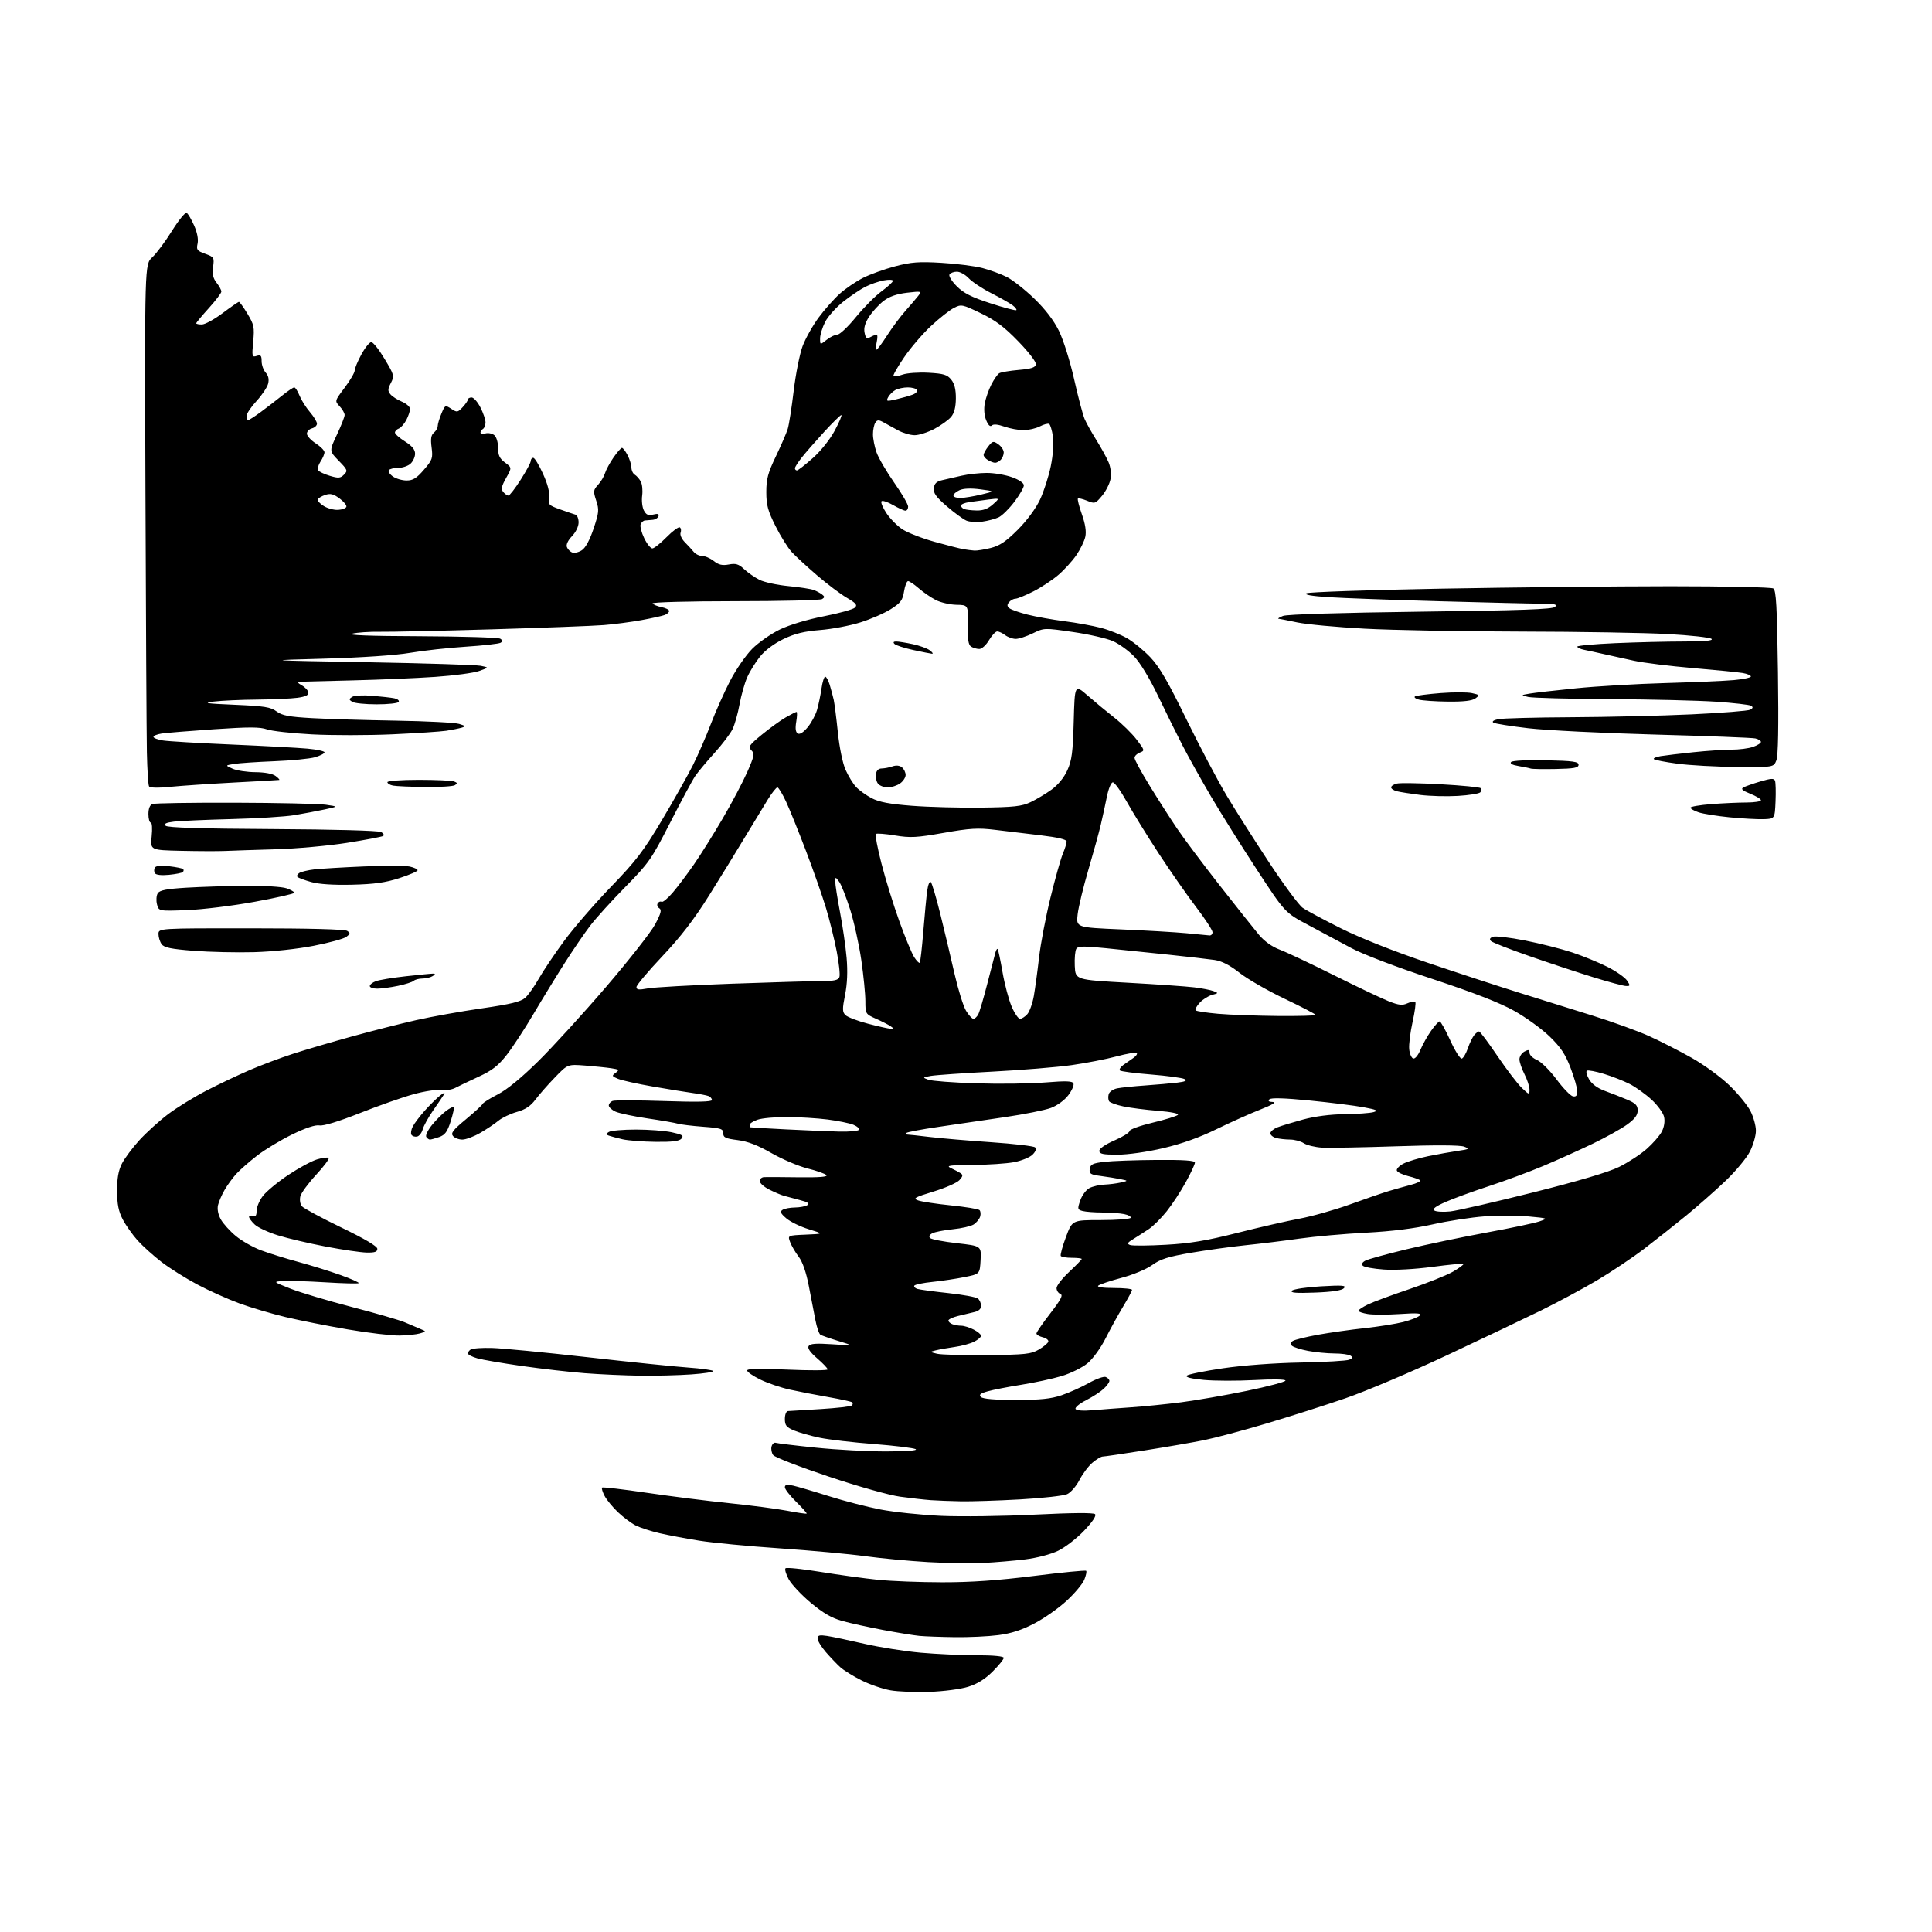 <?xml version="1.0" encoding="UTF-8" standalone="no"?>
<svg 
  version="1.1" 
  xmlns="http://www.w3.org/2000/svg" 
  xmlns:xlink="http://www.w3.org/1999/xlink" 
  xmlns:svg="http://www.w3.org/2000/svg"
  xmlns:rdf="http://www.w3.org/1999/02/22-rdf-syntax-ns#"
  xmlns:cc="http://creativecommons.org/ns#"
  xmlns:dc="http://purl.org/dc/elements/1.1/"
  viewBox="0 0 768 768"
  width="768"
  height="768"
>
<style>svg {background-color: white; }</style>"
<path stroke="none" fill="black" fill-rule="evenodd" d="M369.50,672.54C364.00,672.73 357.02,672.46 354.00,671.93C350.98,671.41 345.80,669.64 342.50,667.99C339.20,666.34 335.38,663.97 334.00,662.72C332.62,661.47 330.04,658.75 328.25,656.69C326.46,654.62 325.00,652.21 325.00,651.33C325.00,650.05 325.75,649.85 328.75,650.30C330.81,650.61 337.45,652.01 343.50,653.41C349.55,654.81 359.68,656.41 366.00,656.97C372.32,657.53 382.34,657.99 388.25,657.99C394.93,658.00 399.00,658.39 399.00,659.03C399.00,659.59 397.02,662.04 394.59,664.46C391.59,667.47 388.49,669.40 384.84,670.53C381.88,671.46 375.04,672.35 369.50,672.54zM379.50,650.80C374.00,650.73 367.70,650.49 365.50,650.29C363.30,650.08 356.77,649.02 351.00,647.93C345.23,646.84 337.91,645.22 334.74,644.34C330.56,643.17 327.15,641.19 322.24,637.08C318.54,633.97 314.61,629.78 313.52,627.77C312.44,625.76 311.87,623.80 312.26,623.41C312.65,623.01 318.94,623.67 326.24,624.86C333.53,626.05 343.77,627.46 349.00,627.99C354.23,628.53 365.74,628.97 374.59,628.98C385.94,628.99 396.66,628.25 410.96,626.46C422.12,625.06 431.48,624.14 431.76,624.42C432.04,624.71 431.70,626.30 431.01,627.98C430.32,629.65 427.19,633.39 424.05,636.29C420.92,639.19 415.16,643.25 411.25,645.30C406.17,647.97 402.04,649.31 396.82,649.99C392.79,650.51 385.00,650.88 379.50,650.80zM391.00,621.29C386.32,621.53 376.43,621.38 369.00,620.96C361.57,620.53 350.32,619.48 344.00,618.61C337.68,617.74 322.38,616.34 310.00,615.49C297.62,614.65 283.23,613.28 278.00,612.44C272.77,611.61 265.67,610.27 262.21,609.47C258.75,608.67 254.48,607.28 252.71,606.40C250.94,605.51 247.78,603.14 245.67,601.14C243.56,599.14 241.16,596.22 240.34,594.66C239.52,593.09 239.07,591.60 239.33,591.33C239.60,591.07 247.62,592.00 257.16,593.41C266.70,594.82 281.45,596.68 289.95,597.54C298.45,598.41 308.77,599.76 312.88,600.54C317.00,601.33 320.50,601.84 320.66,601.67C320.82,601.51 318.94,599.40 316.48,596.98C314.02,594.56 312.00,591.97 312.00,591.21C312.00,590.19 312.82,590.02 315.25,590.55C317.04,590.95 323.41,592.82 329.41,594.72C335.40,596.62 344.66,599.01 349.97,600.04C355.29,601.07 366.13,602.21 374.07,602.57C382.01,602.93 398.81,602.71 411.42,602.08C426.05,601.35 434.68,601.28 435.29,601.89C435.91,602.51 434.35,604.86 430.99,608.42C428.09,611.48 423.42,615.10 420.61,616.45C417.63,617.88 412.16,619.31 407.50,619.88C403.10,620.42 395.68,621.05 391.00,621.29zM382.00,596.79C377.88,596.71 372.48,596.51 370.00,596.33C367.52,596.15 362.05,595.54 357.83,594.96C353.49,594.37 341.12,590.88 329.33,586.93C317.87,583.10 307.99,579.27 307.36,578.43C306.73,577.59 306.43,576.06 306.70,575.02C306.98,573.99 307.72,573.32 308.35,573.54C308.98,573.76 316.20,574.63 324.38,575.47C332.56,576.31 345.16,576.99 352.38,576.97C360.35,576.95 364.91,576.60 364.00,576.07C363.18,575.59 355.75,574.68 347.50,574.04C339.25,573.41 329.55,572.28 325.94,571.54C322.34,570.80 317.72,569.49 315.69,568.65C312.58,567.34 312.00,566.62 312.00,564.05C312.00,562.32 312.54,560.97 313.25,560.92C313.94,560.88 319.77,560.53 326.21,560.13C332.65,559.74 338.24,559.10 338.62,558.71C339.01,558.32 339.09,557.76 338.80,557.47C338.51,557.17 334.27,556.24 329.38,555.38C324.50,554.53 317.57,553.19 314.00,552.40C310.43,551.62 305.14,549.82 302.25,548.41C299.36,547.00 297.00,545.37 297.00,544.79C297.00,544.05 301.89,543.94 313.00,544.44C321.80,544.83 329.00,544.80 329.00,544.35C329.00,543.91 327.12,541.94 324.83,539.96C322.05,537.57 320.92,535.94 321.45,535.08C322.05,534.10 324.39,533.93 330.88,534.37C339.50,534.96 339.50,534.96 333.31,533.08C329.90,532.04 326.67,530.91 326.13,530.58C325.58,530.24 324.68,527.61 324.13,524.73C323.58,521.85 322.39,515.72 321.50,511.10C320.47,505.74 319.02,501.59 317.51,499.60C316.20,497.89 314.67,495.27 314.11,493.79C313.08,491.09 313.08,491.09 320.29,490.78C327.50,490.48 327.50,490.48 321.49,488.64C318.18,487.63 314.17,485.68 312.57,484.31C310.25,482.31 309.96,481.64 311.09,480.92C311.86,480.43 314.07,480.02 316.00,480.00C317.93,479.98 320.14,479.56 320.92,479.07C321.96,478.41 321.17,477.86 317.92,477.03C315.49,476.40 312.60,475.63 311.50,475.31C310.40,475.00 307.81,473.89 305.75,472.85C303.69,471.81 302.00,470.29 302.00,469.48C302.00,468.67 302.79,467.96 303.75,467.92C304.71,467.87 310.90,467.90 317.50,467.99C325.70,468.09 329.18,467.81 328.49,467.11C327.94,466.54 324.56,465.36 320.99,464.47C317.42,463.58 310.99,460.84 306.70,458.39C301.18,455.22 297.23,453.71 293.20,453.20C288.41,452.60 287.50,452.17 287.50,450.49C287.50,448.72 286.62,448.43 279.50,447.90C275.10,447.57 270.60,447.02 269.50,446.69C268.40,446.35 262.96,445.40 257.41,444.59C251.85,443.77 246.12,442.55 244.66,441.89C243.20,441.22 242.00,440.12 242.00,439.45C242.00,438.77 242.68,437.95 243.52,437.63C244.36,437.31 253.58,437.33 264.02,437.68C277.03,438.12 283.00,437.99 283.00,437.27C283.00,436.69 282.38,435.98 281.63,435.69C280.87,435.40 278.06,434.86 275.38,434.49C272.70,434.12 265.55,432.96 259.50,431.91C253.45,430.86 247.26,429.49 245.73,428.87C243.19,427.83 243.11,427.64 244.72,426.46C246.29,425.31 246.11,425.12 242.99,424.64C241.07,424.35 236.38,423.87 232.58,423.57C225.65,423.04 225.65,423.04 220.58,428.30C217.78,431.18 214.30,435.16 212.83,437.12C210.91,439.69 208.83,441.07 205.46,442.01C202.88,442.73 199.58,444.31 198.13,445.50C196.69,446.70 193.44,448.88 190.91,450.34C188.39,451.80 185.18,453.00 183.78,453.00C182.39,453.00 180.72,452.36 180.07,451.58C179.11,450.43 180.07,449.19 185.20,444.94C188.66,442.07 191.65,439.32 191.84,438.83C192.03,438.33 194.73,436.64 197.84,435.05C201.48,433.20 207.25,428.47 214.00,421.81C219.78,416.11 231.93,402.79 241.00,392.21C250.07,381.63 258.83,370.47 260.44,367.42C262.76,363.04 263.11,361.68 262.07,361.04C261.34,360.59 261.06,359.72 261.44,359.10C261.82,358.48 262.52,358.20 262.99,358.49C263.45,358.78 265.44,357.13 267.41,354.83C269.38,352.53 273.20,347.46 275.89,343.57C278.58,339.68 283.74,331.44 287.35,325.26C290.96,319.09 295.32,310.82 297.05,306.89C299.85,300.52 300.02,299.59 298.67,298.24C297.32,296.89 297.76,296.22 302.83,292.05C305.95,289.48 310.21,286.40 312.31,285.19C314.40,283.99 316.35,283.00 316.65,283.00C316.94,283.00 316.88,284.75 316.52,286.90C316.07,289.55 316.26,291.04 317.11,291.57C317.90,292.06 319.33,291.17 321.03,289.13C322.50,287.37 324.19,284.26 324.78,282.21C325.38,280.17 326.17,276.36 326.55,273.75C326.92,271.14 327.59,269.00 328.04,269.00C328.48,269.00 329.29,270.46 329.83,272.25C330.38,274.04 331.09,276.71 331.42,278.19C331.74,279.68 332.49,285.53 333.07,291.19C333.68,297.13 334.97,303.39 336.11,305.98C337.20,308.45 339.09,311.54 340.30,312.83C341.51,314.13 344.30,316.14 346.50,317.29C349.47,318.84 353.60,319.62 362.50,320.31C369.10,320.82 381.48,321.15 390.00,321.04C403.08,320.88 406.15,320.54 409.67,318.87C411.96,317.79 415.71,315.54 418.01,313.88C420.60,312.00 422.98,309.09 424.29,306.18C426.07,302.27 426.48,299.07 426.82,286.76C427.22,272.01 427.22,272.01 432.36,276.50C435.19,278.97 439.97,282.93 442.99,285.30C446.00,287.66 449.98,291.58 451.83,293.99C455.08,298.25 455.11,298.41 453.09,299.16C451.94,299.59 451.00,300.53 451.00,301.27C451.00,302.00 453.72,307.01 457.05,312.41C460.37,317.81 465.26,325.45 467.92,329.38C470.58,333.32 478.21,343.50 484.89,352.02C491.56,360.53 498.56,369.34 500.44,371.59C502.61,374.18 505.61,376.33 508.68,377.49C511.33,378.48 521.08,383.08 530.33,387.70C539.59,392.32 549.38,396.97 552.08,398.03C556.06,399.60 557.46,399.75 559.50,398.82C560.88,398.19 562.27,397.94 562.59,398.26C562.91,398.58 562.43,402.19 561.51,406.29C560.60,410.40 560.00,415.23 560.18,417.05C560.35,418.86 561.07,420.53 561.76,420.76C562.49,421.00 563.71,419.54 564.63,417.34C565.51,415.23 567.42,411.82 568.87,409.77C570.31,407.72 571.85,406.03 572.28,406.02C572.70,406.01 574.61,409.41 576.51,413.59C578.41,417.76 580.47,421.01 581.09,420.80C581.71,420.60 582.79,418.75 583.49,416.71C584.19,414.66 585.33,412.31 586.01,411.49C586.69,410.67 587.56,410.00 587.94,410.00C588.32,410.00 591.61,414.39 595.24,419.75C598.87,425.11 603.23,430.82 604.92,432.44C607.89,435.27 608.00,435.30 608.00,433.15C608.00,431.92 607.10,429.16 606.00,427.00C604.90,424.84 604.00,422.18 604.00,421.08C604.00,419.97 604.90,418.59 606.00,418.00C607.61,417.14 608.00,417.24 608.00,418.51C608.00,419.38 609.33,420.66 610.95,421.34C612.58,422.02 616.07,425.48 618.72,429.03C621.36,432.58 624.31,435.63 625.26,435.81C626.51,436.05 627.00,435.49 627.00,433.84C627.00,432.58 625.80,428.38 624.33,424.52C622.24,419.04 620.42,416.30 615.98,412.00C612.85,408.98 606.52,404.39 601.90,401.81C596.17,398.61 585.77,394.56 569.14,389.06C554.88,384.35 541.62,379.29 537.14,376.86C532.94,374.58 525.29,370.49 520.15,367.76C510.80,362.80 510.80,362.80 499.59,345.65C493.42,336.22 485.20,323.10 481.33,316.50C477.46,309.90 472.43,300.90 470.16,296.50C467.89,292.10 463.49,283.21 460.39,276.74C456.93,269.52 453.22,263.41 450.78,260.89C448.60,258.65 444.82,255.92 442.39,254.85C439.95,253.77 432.81,252.14 426.52,251.23C415.09,249.57 415.07,249.57 410.51,251.78C408.00,253.00 404.95,253.99 403.72,253.97C402.50,253.95 400.63,253.28 399.56,252.47C398.49,251.66 397.07,251.00 396.41,251.00C395.74,251.00 394.27,252.58 393.13,254.50C391.99,256.44 390.27,257.99 389.28,257.98C388.30,257.98 386.84,257.55 386.03,257.04C384.93,256.34 384.61,254.21 384.73,248.31C384.89,240.50 384.89,240.50 380.19,240.41C377.61,240.36 373.93,239.51 372.00,238.52C370.07,237.53 367.02,235.44 365.22,233.86C363.41,232.29 361.50,231.00 360.98,231.00C360.45,231.00 359.73,232.85 359.37,235.11C358.81,238.62 358.03,239.66 354.10,242.15C351.57,243.76 346.12,246.13 342.00,247.42C337.88,248.72 330.68,250.08 326.00,250.45C319.66,250.96 315.96,251.86 311.44,254.03C307.72,255.82 304.13,258.50 302.13,260.99C300.33,263.22 298.03,266.95 297.01,269.28C295.99,271.60 294.63,276.43 293.98,280.00C293.33,283.57 292.09,287.99 291.21,289.82C290.33,291.64 287.09,295.91 284.01,299.32C280.92,302.72 277.48,306.85 276.35,308.50C275.23,310.15 270.75,318.47 266.41,327.00C258.96,341.59 257.92,343.08 248.65,352.50C243.23,358.00 236.90,364.98 234.60,368.00C232.29,371.02 227.69,377.77 224.36,383.00C221.03,388.23 215.46,397.32 211.98,403.22C208.50,409.11 203.73,416.39 201.37,419.40C198.03,423.66 195.59,425.55 190.29,427.99C186.56,429.71 182.38,431.71 181.00,432.44C179.62,433.17 177.09,433.55 175.38,433.29C173.66,433.02 168.74,433.77 164.46,434.95C160.17,436.12 150.55,439.50 143.08,442.46C134.59,445.82 128.56,447.66 127.00,447.37C125.38,447.07 121.56,448.33 116.17,450.95C111.59,453.18 105.29,456.98 102.17,459.40C99.05,461.81 95.33,465.08 93.91,466.65C92.48,468.22 90.40,471.07 89.29,473.00C88.17,474.93 86.99,477.65 86.66,479.07C86.29,480.64 86.72,482.83 87.78,484.73C88.72,486.43 91.42,489.41 93.77,491.35C96.11,493.28 100.61,495.84 103.77,497.02C106.92,498.20 113.55,500.27 118.50,501.61C123.45,502.95 131.00,505.29 135.28,506.82C139.56,508.35 142.85,509.81 142.60,510.07C142.34,510.32 136.37,510.18 129.32,509.74C122.27,509.31 114.70,509.07 112.50,509.23C108.50,509.50 108.50,509.50 115.50,512.27C119.35,513.79 130.30,517.06 139.83,519.54C149.36,522.02 158.81,524.75 160.83,525.61C162.85,526.47 165.62,527.65 167.00,528.23C169.50,529.28 169.50,529.28 167.00,530.04C165.62,530.46 161.94,530.85 158.81,530.90C155.68,530.96 146.46,529.86 138.31,528.47C130.17,527.08 119.00,524.86 113.49,523.55C107.99,522.23 99.74,519.79 95.17,518.12C90.60,516.45 83.07,513.07 78.44,510.61C73.80,508.14 67.40,504.12 64.22,501.67C61.03,499.21 56.77,495.38 54.75,493.15C52.74,490.92 50.07,487.16 48.83,484.80C47.13,481.56 46.57,478.77 46.54,473.50C46.51,468.56 47.06,465.37 48.41,462.66C49.46,460.55 52.60,456.32 55.38,453.27C58.17,450.22 63.30,445.57 66.77,442.94C70.25,440.31 77.08,436.10 81.95,433.58C86.81,431.07 94.55,427.39 99.15,425.41C103.74,423.43 111.55,420.49 116.50,418.89C121.45,417.28 132.03,414.17 140.00,411.98C147.97,409.78 159.45,406.87 165.50,405.50C171.55,404.13 183.25,402.03 191.50,400.84C203.03,399.17 207.02,398.20 208.76,396.65C210.00,395.55 212.42,392.13 214.15,389.07C215.88,386.01 220.43,379.23 224.28,374.00C228.13,368.77 236.50,359.10 242.89,352.50C252.78,342.28 255.78,338.35 263.14,326.00C267.89,318.02 273.45,308.16 275.49,304.08C277.52,300.01 280.73,292.64 282.61,287.71C284.49,282.78 287.93,275.09 290.24,270.62C292.56,266.15 296.50,260.44 299.01,257.92C301.52,255.40 306.48,251.94 310.03,250.22C313.85,248.38 321.00,246.23 327.50,244.97C333.55,243.79 339.10,242.25 339.83,241.55C340.91,240.51 340.34,239.80 336.60,237.61C334.10,236.15 328.79,232.15 324.81,228.72C320.83,225.30 316.31,221.15 314.78,219.50C313.24,217.85 310.33,213.21 308.31,209.18C305.24,203.07 304.62,200.82 304.62,195.59C304.62,190.39 305.27,187.97 308.42,181.41C310.51,177.06 312.63,172.15 313.14,170.50C313.65,168.85 314.71,162.03 315.51,155.34C316.31,148.65 317.90,140.68 319.04,137.62C320.19,134.55 323.05,129.45 325.39,126.28C327.74,123.10 331.52,118.83 333.79,116.79C336.07,114.74 340.24,111.90 343.06,110.47C345.88,109.04 351.64,106.96 355.85,105.86C362.23,104.18 365.28,103.95 374.24,104.48C380.15,104.82 387.48,105.76 390.53,106.55C393.57,107.34 397.96,108.96 400.28,110.14C402.60,111.33 407.49,115.18 411.14,118.71C415.51,122.93 418.86,127.31 420.94,131.52C422.72,135.15 425.35,143.52 426.99,150.80C428.59,157.88 430.46,164.99 431.16,166.59C431.85,168.19 433.96,171.97 435.86,175.00C437.75,178.03 439.93,181.99 440.69,183.80C441.51,185.77 441.82,188.45 441.44,190.45C441.10,192.29 439.58,195.28 438.07,197.09C435.43,200.25 435.20,200.32 432.13,199.05C430.37,198.33 428.73,197.94 428.48,198.19C428.23,198.44 428.94,201.25 430.06,204.44C431.43,208.33 431.88,211.28 431.42,213.37C431.05,215.09 429.45,218.37 427.88,220.66C426.31,222.95 423.11,226.48 420.76,228.50C418.42,230.52 413.93,233.49 410.78,235.09C407.63,236.69 404.42,238.00 403.65,238.00C402.88,238.00 401.73,238.62 401.11,239.37C400.26,240.40 400.29,240.99 401.24,241.78C401.93,242.35 405.20,243.50 408.50,244.33C411.80,245.16 418.38,246.33 423.11,246.94C427.85,247.54 434.37,248.73 437.61,249.57C440.85,250.41 445.52,252.27 448.00,253.69C450.48,255.11 454.64,258.51 457.25,261.25C460.86,265.04 464.27,270.88 471.58,285.86C476.86,296.66 484.09,310.37 487.66,316.33C491.22,322.29 498.86,334.32 504.63,343.06C510.40,351.80 516.33,359.80 517.81,360.85C519.29,361.90 526.12,365.57 533.00,369.01C540.69,372.86 553.96,378.12 567.50,382.70C579.60,386.79 596.02,392.16 604.00,394.65C611.98,397.14 625.02,401.21 633.00,403.70C640.98,406.19 651.12,409.86 655.54,411.86C659.96,413.86 667.56,417.74 672.43,420.48C677.35,423.25 684.05,428.13 687.50,431.48C690.92,434.79 694.68,439.39 695.86,441.71C697.04,444.03 698.00,447.53 698.00,449.49C698.00,451.46 696.92,455.19 695.60,457.78C694.28,460.38 689.89,465.65 685.84,469.50C681.79,473.35 674.76,479.54 670.22,483.26C665.67,486.98 658.16,492.92 653.52,496.46C648.88,500.00 640.45,505.64 634.79,508.99C629.13,512.34 619.10,517.73 612.50,520.97C605.90,524.20 589.02,532.24 575.00,538.82C560.98,545.40 542.91,553.06 534.86,555.83C526.81,558.60 512.64,563.12 503.36,565.88C494.09,568.64 482.90,571.62 478.50,572.51C474.10,573.40 463.52,575.22 455.00,576.56C446.48,577.90 438.97,579.00 438.33,579.00C437.68,579.00 435.86,580.09 434.27,581.42C432.69,582.76 430.36,585.85 429.10,588.31C427.84,590.76 425.64,593.30 424.21,593.95C422.78,594.60 414.39,595.54 405.56,596.03C396.73,596.52 386.12,596.87 382.00,596.79zM434.35,560.59C437.73,560.29 444.55,559.78 449.50,559.44C454.45,559.11 463.45,558.20 469.50,557.43C475.55,556.65 487.36,554.60 495.75,552.86C504.14,551.13 511.00,549.30 511.00,548.80C511.00,548.28 505.83,548.19 498.69,548.59C491.92,548.96 482.88,548.94 478.59,548.54C473.59,548.07 471.14,547.46 471.75,546.85C472.28,546.32 478.74,545.00 486.11,543.92C494.13,542.74 506.52,541.82 517.00,541.63C526.62,541.45 535.33,540.95 536.33,540.51C537.78,539.89 537.88,539.54 536.83,538.88C536.10,538.41 533.20,538.02 530.39,538.02C527.57,538.01 522.86,537.54 519.92,536.99C516.98,536.43 514.11,535.51 513.54,534.94C512.84,534.24 512.97,533.64 513.96,533.03C514.75,532.54 519.25,531.44 523.95,530.58C528.65,529.73 537.00,528.55 542.50,527.96C548.00,527.36 554.93,526.26 557.89,525.50C560.86,524.74 563.78,523.58 564.39,522.93C565.24,522.02 563.41,521.88 556.47,522.35C551.51,522.68 545.77,522.67 543.72,522.34C541.68,522.01 540.00,521.43 540.00,521.05C540.00,520.68 541.69,519.55 543.75,518.56C545.81,517.56 553.28,514.79 560.35,512.41C567.42,510.02 575.22,506.89 577.68,505.45C580.14,504.00 581.97,502.64 581.75,502.42C581.53,502.19 575.98,502.73 569.42,503.60C562.48,504.53 554.41,504.97 550.12,504.66C546.06,504.37 542.30,503.70 541.76,503.16C541.13,502.53 541.48,501.82 542.75,501.13C543.83,500.55 551.20,498.52 559.11,496.61C567.02,494.71 581.36,491.71 590.96,489.95C600.56,488.19 610.01,486.20 611.96,485.52C615.48,484.30 615.45,484.28 607.70,483.56C603.41,483.15 595.54,483.14 590.20,483.52C584.87,483.91 575.55,485.34 569.50,486.71C562.21,488.36 553.28,489.47 543.00,490.01C534.48,490.45 522.55,491.51 516.50,492.37C510.45,493.23 500.77,494.42 495.00,495.01C489.23,495.61 479.45,496.97 473.28,498.02C464.33,499.56 461.24,500.54 458.03,502.86C455.73,504.53 450.46,506.73 445.75,507.98C441.21,509.20 437.07,510.59 436.55,511.09C435.98,511.64 438.46,512.00 442.80,512.00C446.76,512.00 450.00,512.34 450.00,512.75C450.00,513.16 448.39,516.17 446.42,519.43C444.45,522.69 441.32,528.38 439.46,532.07C437.54,535.88 434.44,540.14 432.29,541.93C430.21,543.66 425.57,545.94 422.00,547.01C418.43,548.08 411.23,549.63 406.00,550.46C400.77,551.29 394.76,552.46 392.63,553.07C389.68,553.90 389.04,554.44 389.93,555.33C390.70,556.10 395.44,556.50 403.80,556.50C413.58,556.50 417.76,556.07 422.00,554.63C425.02,553.60 429.88,551.42 432.79,549.79C435.69,548.15 438.73,547.07 439.54,547.38C440.34,547.68 441.00,548.38 441.00,548.93C441.00,549.48 439.99,550.88 438.75,552.05C437.51,553.22 434.35,555.28 431.71,556.62C429.07,557.97 427.21,559.53 427.56,560.10C427.95,560.73 430.61,560.92 434.35,560.59zM254.60,546.86C248.49,546.78 238.55,546.34 232.50,545.87C226.45,545.40 215.20,544.11 207.50,543.01C199.80,541.91 191.81,540.54 189.75,539.96C187.69,539.38 186.00,538.50 186.00,538.01C186.00,537.52 186.53,536.79 187.18,536.39C187.83,535.99 191.59,535.74 195.54,535.84C199.49,535.95 216.54,537.59 233.41,539.50C250.29,541.41 268.37,543.27 273.59,543.63C278.80,544.00 283.26,544.62 283.50,545.00C283.74,545.39 279.83,546.00 274.81,546.35C269.80,546.71 260.70,546.94 254.60,546.86zM392.50,538.68C407.53,538.52 409.90,538.27 412.92,536.49C414.80,535.39 416.51,533.98 416.71,533.36C416.92,532.74 415.94,531.95 414.54,531.60C413.14,531.25 412.00,530.57 412.00,530.08C412.00,529.60 414.48,526.00 417.51,522.08C421.77,516.56 422.68,514.81 421.51,514.37C420.68,514.05 420.00,513.00 420.00,512.03C420.00,511.06 422.25,508.17 425.00,505.60C427.75,503.02 430.00,500.71 430.00,500.46C430.00,500.21 428.23,500.00 426.06,500.00C423.89,500.00 421.92,499.66 421.67,499.25C421.42,498.84 422.34,495.46 423.72,491.75C426.23,485.00 426.23,485.00 437.55,485.00C443.78,485.00 449.13,484.60 449.42,484.12C449.72,483.64 448.57,482.96 446.86,482.62C445.15,482.28 441.22,481.99 438.12,481.99C435.03,481.98 431.53,481.71 430.34,481.39C428.31,480.85 428.25,480.58 429.43,477.16C430.12,475.15 431.77,472.94 433.09,472.26C434.42,471.59 437.07,470.97 439.00,470.90C440.93,470.82 443.85,470.45 445.50,470.07C448.50,469.38 448.50,469.38 445.50,468.75C443.85,468.41 440.34,467.84 437.69,467.49C433.47,466.94 432.92,466.59 433.19,464.68C433.45,462.84 434.35,462.40 439.00,461.85C442.02,461.49 451.36,461.15 459.75,461.10C470.76,461.03 475.00,461.32 475.00,462.17C475.00,462.81 473.37,466.30 471.38,469.92C469.39,473.54 465.99,478.74 463.81,481.47C461.64,484.20 458.43,487.40 456.68,488.57C454.93,489.74 452.17,491.51 450.54,492.51C448.09,494.01 447.87,494.43 449.27,494.92C450.20,495.25 456.59,495.20 463.46,494.81C473.08,494.28 479.61,493.19 491.73,490.12C500.41,487.92 511.55,485.37 516.50,484.45C521.45,483.54 530.45,481.00 536.50,478.82C542.55,476.63 549.52,474.23 552.00,473.48C554.48,472.74 558.46,471.62 560.85,470.99C563.24,470.37 564.89,469.56 564.52,469.19C564.15,468.82 562.00,468.06 559.75,467.51C557.49,466.95 555.47,465.96 555.26,465.31C555.05,464.65 556.23,463.41 557.90,462.55C559.56,461.69 563.98,460.37 567.71,459.60C571.45,458.84 576.75,457.89 579.50,457.49C584.07,456.83 584.28,456.68 582.00,455.80C580.42,455.19 570.49,455.14 555.00,455.67C541.52,456.12 528.25,456.36 525.50,456.20C522.75,456.03 519.50,455.24 518.29,454.45C517.07,453.65 514.59,452.99 512.79,452.99C510.98,452.98 508.49,452.70 507.25,452.37C506.01,452.04 505.00,451.20 505.00,450.50C505.00,449.81 506.24,448.75 507.75,448.15C509.26,447.55 513.87,446.15 517.98,445.03C522.66,443.76 528.83,442.96 534.48,442.90C539.44,442.85 544.62,442.48 546.00,442.08C548.05,441.48 547.34,441.14 542.00,440.14C538.42,439.48 528.77,438.27 520.55,437.46C510.55,436.48 505.27,436.33 504.60,437.00C503.93,437.67 504.41,438.02 506.05,438.06C507.60,438.10 505.73,439.20 501.00,441.06C496.88,442.68 489.00,446.21 483.50,448.90C476.89,452.14 469.74,454.69 462.43,456.40C455.92,457.93 448.40,459.00 444.18,459.00C438.40,459.00 437.00,458.70 437.00,457.47C437.00,456.56 439.42,454.89 443.00,453.34C446.30,451.91 449.00,450.23 449.00,449.61C449.00,448.98 453.12,447.49 458.15,446.29C463.18,445.09 467.71,443.69 468.21,443.19C468.75,442.65 465.59,442.00 460.31,441.57C455.46,441.18 449.25,440.39 446.50,439.80C443.75,439.22 441.22,438.30 440.87,437.76C440.53,437.22 440.45,435.98 440.71,435.00C440.97,434.01 442.48,432.95 444.10,432.63C445.71,432.31 450.73,431.79 455.26,431.48C459.79,431.16 465.51,430.66 467.96,430.36C471.20,429.96 471.99,429.58 470.86,428.94C470.00,428.46 464.02,427.65 457.58,427.13C451.13,426.62 445.56,425.89 445.18,425.52C444.81,425.14 445.40,424.18 446.50,423.37C447.60,422.57 449.40,421.31 450.50,420.57C451.60,419.82 452.22,418.93 451.88,418.58C451.54,418.22 447.94,418.83 443.88,419.92C439.82,421.02 431.77,422.58 426.00,423.40C420.23,424.22 406.05,425.38 394.50,425.98C382.95,426.58 371.94,427.35 370.04,427.68C366.69,428.28 366.66,428.33 369.02,429.20C370.37,429.70 378.90,430.35 387.98,430.64C397.07,430.93 409.39,430.78 415.36,430.30C423.96,429.61 426.33,429.70 426.72,430.72C427.00,431.44 426.05,433.55 424.63,435.42C423.14,437.37 420.21,439.50 417.77,440.41C415.42,441.29 407.20,442.94 399.50,444.07C391.80,445.21 379.98,446.94 373.23,447.93C366.48,448.91 360.67,450.00 360.31,450.36C359.96,450.71 360.09,451.00 360.61,451.00C361.13,451.00 365.14,451.43 369.53,451.96C373.91,452.49 384.93,453.43 394.00,454.05C403.07,454.67 410.93,455.59 411.46,456.10C412.07,456.68 411.70,457.75 410.45,458.99C409.37,460.07 406.06,461.42 403.11,461.98C400.15,462.54 392.73,463.04 386.61,463.08C377.33,463.15 375.91,463.36 378.00,464.33C379.38,464.97 381.10,465.88 381.82,466.35C382.87,467.03 382.78,467.58 381.39,469.12C380.43,470.18 375.79,472.22 371.08,473.66C363.58,475.95 362.81,476.38 364.93,477.17C366.27,477.66 372.12,478.56 377.93,479.15C383.74,479.75 388.88,480.58 389.35,481.02C389.82,481.45 389.93,482.63 389.61,483.65C389.29,484.67 388.11,486.07 387.00,486.77C385.88,487.46 382.17,488.31 378.74,488.65C375.31,489.00 371.66,489.71 370.64,490.23C369.47,490.83 369.13,491.53 369.74,492.14C370.26,492.66 375.05,493.58 380.39,494.19C390.09,495.29 390.09,495.29 389.80,500.86C389.50,506.43 389.50,506.43 383.50,507.65C380.20,508.32 374.45,509.19 370.73,509.57C367.00,509.95 363.73,510.62 363.46,511.06C363.19,511.50 363.76,512.09 364.74,512.38C365.71,512.67 371.22,513.41 376.99,514.03C382.76,514.65 388.05,515.62 388.74,516.20C389.43,516.77 390.00,518.08 390.00,519.10C390.00,520.31 389.04,521.18 387.25,521.58C385.74,521.92 382.81,522.62 380.75,523.14C378.69,523.65 377.00,524.46 377.00,524.93C377.00,525.40 377.71,526.06 378.58,526.39C379.45,526.73 381.05,527.00 382.13,527.00C383.21,527.00 385.43,527.69 387.05,528.53C388.67,529.36 390.00,530.48 390.00,531.00C390.00,531.52 388.76,532.58 387.25,533.34C385.74,534.11 382.25,535.06 379.50,535.44C376.75,535.83 373.38,536.43 372.00,536.78C369.50,537.41 369.50,537.41 372.50,538.14C374.15,538.53 383.15,538.78 392.50,538.68zM522.73,513.82C515.13,514.10 512.78,513.91 513.58,513.07C514.18,512.45 519.35,511.67 525.08,511.34C533.78,510.84 535.29,510.97 534.23,512.09C533.39,512.98 529.57,513.56 522.73,513.82zM145.75,497.91C143.41,497.86 136.10,496.79 129.50,495.53C122.90,494.27 114.36,492.27 110.53,491.08C106.69,489.90 102.53,487.96 101.28,486.79C100.02,485.61 99.00,484.23 99.00,483.72C99.00,483.21 99.67,483.05 100.50,483.36C101.60,483.78 102.00,483.23 102.00,481.31C102.00,479.87 103.12,477.22 104.49,475.42C105.86,473.63 110.38,469.88 114.53,467.11C118.69,464.33 123.87,461.52 126.05,460.87C128.23,460.21 130.30,459.96 130.64,460.31C130.99,460.66 128.74,463.68 125.64,467.02C122.55,470.36 119.73,474.21 119.39,475.56C119.05,476.94 119.31,478.67 120.00,479.50C120.67,480.30 127.69,484.09 135.61,487.92C145.04,492.47 150.00,495.41 150.00,496.43C150.00,497.62 148.98,497.98 145.75,497.91zM576.50,481.56C579.25,481.26 594.02,477.88 609.31,474.04C627.43,469.50 639.38,465.95 643.60,463.88C647.16,462.13 652.09,458.91 654.57,456.73C657.04,454.55 659.76,451.44 660.60,449.81C661.54,447.99 661.88,445.75 661.50,443.99C661.15,442.42 658.92,439.34 656.53,437.14C654.15,434.94 650.24,432.14 647.85,430.91C645.46,429.69 640.84,427.87 637.59,426.88C634.33,425.89 631.29,425.32 630.82,425.61C630.35,425.90 630.75,427.46 631.70,429.07C632.81,430.94 635.06,432.59 637.97,433.65C640.46,434.56 644.41,436.11 646.75,437.09C650.17,438.54 651.00,439.39 651.00,441.44C651.00,443.29 649.84,444.83 646.77,447.05C644.45,448.73 638.26,452.17 633.02,454.69C627.79,457.20 619.00,461.16 613.50,463.48C608.00,465.79 598.33,469.39 592.00,471.46C585.67,473.53 577.89,476.37 574.70,477.77C570.59,479.58 569.28,480.58 570.20,481.21C570.91,481.69 573.75,481.85 576.50,481.56zM260.63,453.90C255.61,453.84 249.70,453.39 247.50,452.89C245.30,452.38 242.84,451.73 242.03,451.43C240.73,450.96 240.73,450.78 242.03,449.96C242.84,449.45 247.64,449.02 252.70,449.02C257.76,449.01 264.19,449.49 267.00,450.09C271.21,451.00 271.89,451.43 270.92,452.59C270.06,453.63 267.35,453.97 260.63,453.90zM170.91,453.00C170.47,453.00 169.82,452.51 169.45,451.92C169.08,451.32 170.09,449.22 171.70,447.23C173.30,445.25 175.82,442.73 177.29,441.63C178.76,440.53 180.16,439.83 180.39,440.07C180.63,440.31 180.07,442.85 179.16,445.73C177.84,449.89 176.91,451.16 174.60,451.98C173.01,452.54 171.35,453.00 170.91,453.00zM165.77,451.81C164.90,451.97 163.90,451.65 163.55,451.08C163.20,450.51 163.44,449.02 164.10,447.77C164.75,446.52 166.89,443.70 168.85,441.50C170.81,439.30 173.54,436.61 174.91,435.52C176.42,434.32 177.05,434.12 176.51,435.02C176.02,435.83 174.07,438.72 172.17,441.43C170.28,444.14 168.42,447.52 168.04,448.93C167.67,450.34 166.64,451.64 165.77,451.81zM333.69,449.83C337.65,449.92 341.13,449.60 341.43,449.12C341.73,448.63 340.74,447.73 339.24,447.11C337.73,446.49 333.12,445.55 329.00,445.02C324.88,444.50 317.63,444.05 312.90,444.03C308.17,444.01 302.88,444.49 301.15,445.10C299.42,445.70 298.00,446.60 298.00,447.10C298.00,447.59 298.11,448.05 298.25,448.12C298.39,448.19 304.80,448.56 312.50,448.95C320.20,449.34 329.74,449.73 333.69,449.83zM354.00,408.93C355.33,408.96 355.33,408.85 354.00,407.92C353.18,407.35 350.59,406.02 348.25,404.98C344.05,403.10 344.00,403.01 344.00,397.97C344.00,395.16 343.28,387.83 342.39,381.68C341.50,375.53 339.49,366.44 337.92,361.48C336.34,356.51 334.38,351.56 333.56,350.48C332.07,348.51 332.06,348.51 332.03,350.50C332.01,351.60 332.86,357.02 333.91,362.54C334.97,368.07 336.15,376.25 336.54,380.72C337.01,386.15 336.81,391.05 335.93,395.45C334.81,401.13 334.83,402.26 336.08,403.51C336.89,404.32 340.91,405.86 345.02,406.93C349.14,408.01 353.18,408.91 354.00,408.93zM386.95,405.00C387.49,405.00 388.35,404.21 388.86,403.25C389.37,402.29 391.00,396.77 392.48,391.00C393.96,385.23 395.40,379.68 395.68,378.67C395.96,377.67 396.36,377.03 396.58,377.25C396.80,377.47 397.68,381.61 398.52,386.45C399.36,391.30 401.00,397.45 402.15,400.13C403.30,402.81 404.80,405.00 405.47,405.00C406.14,405.00 407.44,404.18 408.35,403.17C409.26,402.16 410.43,398.90 410.96,395.92C411.48,392.94 412.42,386.05 413.04,380.60C413.66,375.16 415.70,364.47 417.57,356.85C419.44,349.24 421.65,341.37 422.49,339.38C423.32,337.39 424.00,335.20 424.00,334.52C424.00,333.70 420.57,332.87 413.75,332.06C408.11,331.39 399.90,330.40 395.50,329.87C388.75,329.05 385.57,329.24 375.14,331.08C364.33,332.98 361.90,333.11 355.76,332.10C351.89,331.46 348.46,331.20 348.14,331.53C347.81,331.86 348.83,337.16 350.41,343.31C351.99,349.47 355.17,359.76 357.49,366.19C359.80,372.63 362.48,379.08 363.43,380.53C364.38,381.98 365.36,382.97 365.61,382.72C365.86,382.47 366.49,376.92 367.02,370.39C367.55,363.85 368.25,356.53 368.57,354.13C368.90,351.70 369.54,350.15 370.01,350.63C370.48,351.11 372.20,356.90 373.83,363.50C375.46,370.10 377.98,380.69 379.42,387.03C380.87,393.36 382.93,400.00 384.01,401.78C385.09,403.55 386.41,405.00 386.95,405.00zM507.75,403.86C516.14,403.94 523.00,403.75 523.00,403.45C523.00,403.15 517.49,400.28 510.75,397.07C504.01,393.86 495.93,389.22 492.78,386.74C488.84,383.64 485.73,382.04 482.78,381.60C480.43,381.26 472.20,380.31 464.50,379.50C456.80,378.69 445.60,377.53 439.61,376.93C430.71,376.03 428.56,376.07 427.85,377.16C427.37,377.90 427.10,380.98 427.24,384.00C427.50,389.50 427.50,389.50 448.36,390.65C459.83,391.28 471.72,392.11 474.77,392.49C477.83,392.87 481.26,393.54 482.41,393.98C484.39,394.74 484.36,394.82 481.84,395.48C480.38,395.86 478.17,397.25 476.92,398.58C475.68,399.91 474.95,401.28 475.30,401.63C475.65,401.98 479.66,402.59 484.22,402.99C488.77,403.39 499.36,403.78 507.75,403.86zM257.47,392.91C259.93,392.45 274.89,391.61 290.72,391.04C306.55,390.47 322.55,390.01 326.28,390.00C331.55,390.00 333.20,389.65 333.67,388.42C334.01,387.54 333.52,382.93 332.60,378.17C331.68,373.40 329.77,365.68 328.36,361.00C326.95,356.32 323.41,346.20 320.48,338.50C317.56,330.80 313.97,321.91 312.51,318.75C311.05,315.59 309.48,313.00 309.03,313.00C308.58,313.00 306.88,315.14 305.26,317.75C303.64,320.36 299.61,327.00 296.30,332.50C293.00,338.00 286.52,348.54 281.90,355.92C275.86,365.56 270.61,372.38 263.25,380.17C257.61,386.13 253.00,391.62 253.00,392.37C253.00,393.45 253.95,393.56 257.47,392.91zM149.95,393.00C148.33,393.00 147.00,392.54 147.00,391.98C147.00,391.41 148.07,390.54 149.39,390.04C150.70,389.54 156.08,388.65 161.35,388.07C166.61,387.48 171.50,387.01 172.21,387.02C173.12,387.03 173.06,387.31 172.00,388.00C171.18,388.53 169.35,388.98 167.95,388.98C166.55,388.99 164.97,389.40 164.45,389.89C163.93,390.38 161.12,391.28 158.20,391.89C155.29,392.50 151.57,393.00 149.95,393.00zM646.37,391.95C645.34,391.93 639.55,390.38 633.50,388.51C627.45,386.65 616.02,382.87 608.11,380.12C600.20,377.37 593.26,374.66 592.69,374.09C591.99,373.39 592.23,372.85 593.45,372.38C594.43,372.01 600.16,372.67 606.18,373.86C612.20,375.04 620.67,377.19 625.01,378.62C629.34,380.06 635.68,382.66 639.10,384.40C642.51,386.14 645.96,388.56 646.77,389.78C648.12,391.81 648.08,392.00 646.37,391.95zM101.00,378.50C94.12,378.69 83.33,378.45 77.01,377.96C67.99,377.26 65.25,376.69 64.26,375.34C63.57,374.39 63.00,372.58 63.00,371.31C63.00,369.00 63.00,369.00 99.75,369.02C122.65,369.02 137.07,369.41 138.00,370.03C139.31,370.91 139.27,371.21 137.70,372.41C136.71,373.17 130.86,374.77 124.70,375.97C118.13,377.25 108.33,378.30 101.00,378.50zM480.75,371.85C481.44,371.93 482.00,371.35 482.00,370.57C482.00,369.78 479.06,365.28 475.48,360.58C471.89,355.88 465.20,346.29 460.61,339.27C456.02,332.25 450.32,323.01 447.94,318.75C445.56,314.49 443.06,311.00 442.38,311.00C441.67,311.00 440.65,313.48 439.99,316.75C439.36,319.91 438.25,324.98 437.54,328.00C436.83,331.02 434.61,339.05 432.62,345.83C430.63,352.62 428.72,360.53 428.38,363.43C427.76,368.69 427.76,368.69 445.63,369.45C455.46,369.87 467.10,370.55 471.50,370.96C475.90,371.36 480.06,371.77 480.75,371.85zM74.30,361.79C63.09,362.21 63.09,362.21 62.40,359.45C62.02,357.93 62.16,355.97 62.71,355.10C63.47,353.88 66.16,353.35 74.10,352.87C79.82,352.53 90.40,352.19 97.60,352.12C104.88,352.05 112.10,352.49 113.85,353.10C115.58,353.70 117.00,354.51 117.00,354.89C117.00,355.27 109.91,356.89 101.25,358.47C92.59,360.06 80.46,361.55 74.30,361.79zM140.00,351.69C132.65,351.87 126.78,351.49 123.73,350.63C121.11,349.90 118.65,348.98 118.26,348.60C117.88,348.21 118.20,347.50 118.98,347.01C119.76,346.53 122.45,345.89 124.95,345.60C127.45,345.31 136.31,344.78 144.62,344.43C152.94,344.07 161.15,344.09 162.87,344.47C164.59,344.85 166.00,345.51 166.00,345.94C166.00,346.37 162.74,347.78 158.75,349.07C153.22,350.86 148.77,351.48 140.00,351.69zM67.15,347.76C64.14,348.05 61.99,347.80 61.57,347.11C61.19,346.50 61.19,345.49 61.58,344.88C62.02,344.15 64.05,343.96 67.27,344.35C70.02,344.67 72.51,345.18 72.80,345.47C73.09,345.76 73.04,346.29 72.69,346.64C72.33,347.00 69.84,347.50 67.15,347.76zM89.50,338.27C86.75,338.40 78.93,338.37 72.11,338.22C59.73,337.94 59.73,337.94 60.29,332.47C60.61,329.37 60.45,327.00 59.93,327.00C59.42,327.00 59.00,325.47 59.00,323.61C59.00,321.44 59.57,320.00 60.58,319.61C61.45,319.27 76.19,319.04 93.33,319.09C110.47,319.14 126.75,319.50 129.50,319.89C134.50,320.61 134.50,320.61 129.00,321.78C125.97,322.43 120.58,323.44 117.00,324.04C113.42,324.64 102.17,325.34 92.00,325.60C81.83,325.86 71.53,326.32 69.13,326.62C65.96,327.01 65.06,327.46 65.86,328.26C66.61,329.01 79.90,329.42 108.38,329.57C132.76,329.70 150.51,330.19 151.53,330.76C152.48,331.29 152.82,331.99 152.29,332.32C151.75,332.65 145.28,333.88 137.91,335.05C130.53,336.22 117.75,337.37 109.50,337.61C101.25,337.85 92.25,338.14 89.50,338.27zM701.00,325.64C698.52,325.71 692.46,325.38 687.52,324.89C682.59,324.40 677.07,323.52 675.27,322.93C673.47,322.33 672.00,321.50 672.00,321.07C672.00,320.64 675.71,320.01 680.25,319.65C684.79,319.30 691.09,319.01 694.25,319.01C697.41,319.00 700.00,318.60 700.00,318.11C700.00,317.62 698.10,316.46 695.77,315.53C692.63,314.27 691.92,313.63 693.02,313.02C693.84,312.57 696.88,311.50 699.80,310.64C704.09,309.38 705.19,309.33 705.60,310.39C705.87,311.11 705.96,314.80 705.80,318.60C705.50,325.50 705.50,325.50 701.00,325.64zM579.49,316.39C575.10,316.65 568.39,316.47 564.58,316.00C560.78,315.52 556.62,314.87 555.33,314.55C554.05,314.23 553.00,313.53 553.00,313.00C553.00,312.47 554.01,311.78 555.25,311.48C556.49,311.17 564.35,311.29 572.72,311.76C581.09,312.22 588.26,312.93 588.65,313.32C589.04,313.71 588.94,314.46 588.43,314.97C587.91,315.49 583.89,316.13 579.49,316.39zM67.67,312.78C62.79,313.27 59.62,313.20 59.25,312.59C58.92,312.05 58.53,305.96 58.39,299.06C58.25,292.15 58.00,245.67 57.82,195.78C57.50,105.05 57.50,105.05 60.53,102.28C62.19,100.75 65.73,96.01 68.38,91.75C71.03,87.49 73.66,84.29 74.21,84.63C74.77,84.98 76.11,87.25 77.18,89.68C78.40,92.44 78.91,95.13 78.54,96.84C78.00,99.28 78.32,99.71 81.58,100.89C85.09,102.16 85.21,102.37 84.71,106.10C84.33,108.97 84.69,110.60 86.10,112.40C87.14,113.73 88.00,115.30 88.00,115.90C88.00,116.49 85.75,119.46 83.00,122.50C80.25,125.54 78.00,128.24 78.00,128.51C78.00,128.78 79.01,129.00 80.25,128.99C81.49,128.98 85.19,126.96 88.48,124.49C91.77,122.02 94.70,120.00 94.99,120.00C95.28,120.00 96.80,122.13 98.38,124.74C100.98,129.05 101.19,130.07 100.65,135.80C100.10,141.75 100.18,142.08 102.03,141.49C103.66,140.97 104.00,141.34 104.00,143.60C104.00,145.11 104.73,147.15 105.62,148.13C106.70,149.33 107.02,150.78 106.58,152.52C106.23,153.95 104.15,157.05 101.97,159.42C99.78,161.79 98.00,164.46 98.00,165.36C98.00,166.26 98.29,167.00 98.65,167.00C99.01,167.00 101.28,165.54 103.71,163.75C106.13,161.96 109.93,159.04 112.15,157.25C114.37,155.46 116.54,154.00 116.97,154.00C117.40,154.00 118.34,155.46 119.06,157.25C119.78,159.04 121.63,161.98 123.18,163.78C124.73,165.59 126.00,167.68 126.00,168.42C126.00,169.16 125.10,170.00 124.00,170.29C122.90,170.58 122.00,171.53 122.00,172.40C122.00,173.27 123.57,175.00 125.49,176.24C127.41,177.48 128.98,179.08 128.99,179.79C128.99,180.49 128.29,182.16 127.41,183.49C126.54,184.82 126.11,186.37 126.46,186.93C126.80,187.49 128.88,188.48 131.09,189.14C134.53,190.18 135.32,190.11 136.75,188.68C138.31,187.12 138.16,186.75 134.64,183.15C130.87,179.28 130.87,179.28 133.93,172.79C135.62,169.23 137.00,165.70 137.00,164.97C137.00,164.23 136.11,162.68 135.02,161.52C133.03,159.40 133.03,159.40 137.02,154.10C139.21,151.19 141.00,148.12 141.00,147.28C141.00,146.45 142.20,143.57 143.66,140.89C145.12,138.20 146.90,136.00 147.60,136.00C148.31,136.00 150.69,139.00 152.88,142.67C156.72,149.08 156.82,149.45 155.38,152.24C154.13,154.65 154.10,155.41 155.19,156.73C155.91,157.60 157.96,158.92 159.75,159.67C161.54,160.42 163.00,161.72 163.00,162.56C163.00,163.41 162.34,165.37 161.54,166.93C160.73,168.48 159.38,170.02 158.54,170.35C157.69,170.67 157.00,171.40 157.00,171.96C157.00,172.52 158.80,174.11 161.00,175.50C163.80,177.27 165.00,178.72 165.00,180.36C165.00,181.64 164.18,183.43 163.17,184.35C162.17,185.26 159.94,186.00 158.23,186.00C156.52,186.00 154.86,186.42 154.54,186.93C154.23,187.44 154.97,188.57 156.21,189.43C157.44,190.29 159.88,191.00 161.64,191.00C164.17,191.00 165.62,190.10 168.50,186.75C171.89,182.82 172.12,182.15 171.57,177.89C171.12,174.43 171.35,172.96 172.48,172.01C173.32,171.32 174.00,170.12 174.00,169.35C174.00,168.57 174.66,166.36 175.47,164.42C176.90,160.99 176.99,160.95 179.38,162.51C181.68,164.02 181.94,163.98 183.91,161.87C185.06,160.63 186.00,159.26 186.00,158.81C186.00,158.37 186.67,158.00 187.48,158.00C188.29,158.00 189.87,159.78 190.98,161.96C192.09,164.14 193.00,166.81 193.00,167.90C193.00,168.99 192.55,170.16 192.00,170.50C191.45,170.84 191.00,171.50 191.00,171.97C191.00,172.43 191.90,172.58 193.01,172.29C194.11,172.00 195.68,172.32 196.51,173.00C197.35,173.71 198.00,175.89 198.00,178.04C198.00,181.02 198.59,182.27 200.75,183.87C203.50,185.91 203.50,185.91 201.18,190.02C199.35,193.28 199.11,194.43 200.05,195.57C200.71,196.35 201.63,197.00 202.10,197.00C202.57,197.00 204.75,194.19 206.95,190.75C209.16,187.31 210.97,183.94 210.98,183.25C210.99,182.56 211.45,182.00 211.99,182.00C212.53,182.00 214.27,184.84 215.84,188.32C217.72,192.46 218.55,195.68 218.26,197.70C217.83,200.58 218.09,200.86 222.65,202.49C225.32,203.44 228.06,204.38 228.75,204.58C229.44,204.78 230.00,206.16 230.00,207.66C230.00,209.25 228.90,211.54 227.37,213.14C225.77,214.80 224.98,216.50 225.35,217.46C225.68,218.33 226.64,219.31 227.49,219.63C228.33,219.96 230.04,219.55 231.30,218.72C232.76,217.77 234.45,214.64 235.96,210.13C238.11,203.70 238.20,202.65 237.00,199.00C235.78,195.31 235.84,194.79 237.72,192.74C238.85,191.51 240.10,189.42 240.50,188.10C240.90,186.79 242.41,183.99 243.86,181.89C245.31,179.79 246.83,178.06 247.22,178.04C247.62,178.02 248.64,179.33 249.47,180.95C250.31,182.57 251.00,184.80 251.00,185.90C251.00,187.00 251.60,188.26 252.34,188.70C253.07,189.14 254.15,190.36 254.72,191.42C255.30,192.47 255.54,194.99 255.27,197.02C255.00,199.05 255.31,201.72 255.97,202.94C256.90,204.68 257.72,205.04 259.68,204.54C261.49,204.09 262.07,204.28 261.76,205.21C261.52,205.92 260.46,206.56 259.41,206.64C258.36,206.72 256.99,206.84 256.36,206.89C255.73,206.95 254.97,207.64 254.66,208.43C254.36,209.22 255.00,211.69 256.08,213.93C257.16,216.17 258.62,218.00 259.32,218.00C260.01,218.00 262.55,215.99 264.96,213.54C267.36,211.09 269.74,209.34 270.23,209.64C270.73,209.95 270.87,210.89 270.55,211.72C270.22,212.59 270.95,214.23 272.23,215.53C273.48,216.78 275.08,218.53 275.79,219.41C276.50,220.28 278.00,221.00 279.13,221.00C280.26,221.00 282.34,221.91 283.75,223.02C285.69,224.54 287.14,224.88 289.72,224.39C292.51,223.87 293.62,224.21 295.82,226.26C297.29,227.64 300.03,229.54 301.89,230.48C303.75,231.43 308.93,232.55 313.39,232.98C317.85,233.41 322.40,234.11 323.50,234.54C324.60,234.96 326.08,235.76 326.80,236.32C327.86,237.14 327.86,237.47 326.80,238.15C326.08,238.60 310.51,238.98 292.19,238.98C273.54,238.99 259.12,239.38 259.42,239.87C259.72,240.35 261.32,241.01 262.98,241.35C264.64,241.68 266.00,242.36 266.00,242.87C266.00,243.37 265.21,244.09 264.25,244.46C263.29,244.83 259.12,245.75 255.00,246.51C250.88,247.26 244.12,248.15 240.00,248.48C235.88,248.81 215.85,249.57 195.50,250.17C175.15,250.77 155.12,251.21 151.00,251.14C146.88,251.07 141.93,251.41 140.00,251.90C137.70,252.49 146.92,252.84 167.00,252.91C183.78,252.98 198.11,253.42 198.86,253.89C199.90,254.55 199.93,254.92 199.00,255.50C198.33,255.91 192.09,256.62 185.14,257.07C178.19,257.52 168.22,258.62 163.00,259.51C157.27,260.49 143.77,261.40 129.00,261.82C104.50,262.50 104.50,262.50 146.12,263.25C169.01,263.66 189.24,264.30 191.07,264.66C194.41,265.33 194.41,265.33 190.45,266.74C188.28,267.51 180.43,268.56 173.00,269.07C165.57,269.58 150.72,270.21 140.00,270.47C129.28,270.72 119.83,270.96 119.00,271.00C118.07,271.04 118.42,271.58 119.92,272.41C121.26,273.15 122.45,274.43 122.57,275.26C122.72,276.33 121.50,276.93 118.25,277.38C115.76,277.72 108.50,278.04 102.11,278.10C95.72,278.15 88.03,278.51 85.00,278.88C80.44,279.45 81.85,279.67 93.34,280.16C105.12,280.67 107.59,281.06 109.94,282.80C112.18,284.45 114.84,284.96 124.10,285.47C130.37,285.82 145.40,286.27 157.50,286.47C169.60,286.67 180.85,287.25 182.50,287.76C185.11,288.55 185.24,288.75 183.50,289.26C182.40,289.59 179.69,290.13 177.47,290.48C175.25,290.82 165.58,291.46 155.97,291.90C146.36,292.33 131.97,292.34 124.00,291.92C116.03,291.50 107.97,290.60 106.09,289.93C103.41,288.96 98.96,288.95 85.09,289.89C75.42,290.55 66.04,291.32 64.25,291.59C62.46,291.87 61.00,292.46 61.00,292.92C61.00,293.37 62.70,294.02 64.78,294.35C66.86,294.68 79.12,295.41 92.03,295.96C104.94,296.52 118.54,297.25 122.25,297.59C125.96,297.93 129.00,298.59 129.00,299.05C129.00,299.52 127.31,300.40 125.25,301.01C123.19,301.61 115.88,302.33 109.00,302.60C102.12,302.87 94.92,303.36 93.00,303.68C89.50,304.26 89.50,304.26 92.50,305.59C94.15,306.31 98.23,306.93 101.56,306.95C105.27,306.98 108.37,307.57 109.56,308.47C110.63,309.28 111.28,309.99 111.00,310.05C110.72,310.11 102.62,310.57 93.00,311.07C83.38,311.58 71.98,312.35 67.67,312.78zM169.00,312.85C163.22,312.78 157.49,312.53 156.25,312.29C155.01,312.06 154.00,311.44 154.00,310.93C154.00,310.41 159.42,310.00 166.42,310.00C173.25,310.00 179.59,310.29 180.50,310.64C181.83,311.15 181.90,311.45 180.83,312.12C180.10,312.59 174.78,312.91 169.00,312.85zM352.90,313.00C351.44,313.00 349.71,312.35 349.05,311.56C348.39,310.76 347.99,309.07 348.17,307.81C348.39,306.29 349.18,305.49 350.50,305.48C351.60,305.46 353.53,305.09 354.80,304.64C356.25,304.13 357.63,304.28 358.55,305.04C359.35,305.70 360.00,307.06 360.00,308.07C360.00,309.07 359.00,310.59 357.78,311.44C356.56,312.30 354.36,313.00 352.90,313.00zM618.50,305.69C613.55,305.79 609.05,305.72 608.50,305.52C607.95,305.32 605.75,304.87 603.62,304.51C601.14,304.10 600.09,303.51 600.70,302.90C601.25,302.35 607.24,302.06 614.58,302.22C625.27,302.45 627.50,302.76 627.50,304.00C627.50,305.21 625.75,305.54 618.50,305.69zM690.27,304.87C682.15,304.81 671.58,304.22 666.79,303.58C662.00,302.94 657.79,302.13 657.44,301.77C657.09,301.42 658.30,300.88 660.15,300.57C661.99,300.27 667.87,299.57 673.21,299.01C678.55,298.45 685.35,298.00 688.31,298.00C691.28,298.00 695.12,297.51 696.85,296.90C698.58,296.30 700.00,295.41 700.00,294.92C700.00,294.44 698.99,293.81 697.75,293.53C696.51,293.25 678.59,292.56 657.93,292.00C637.26,291.44 614.60,290.31 607.58,289.49C600.55,288.67 594.28,287.67 593.65,287.27C592.96,286.83 593.70,286.28 595.50,285.89C597.15,285.53 610.20,285.18 624.50,285.11C638.80,285.04 660.34,284.53 672.38,283.97C684.41,283.41 694.93,282.58 695.75,282.12C696.86,281.50 696.94,281.08 696.07,280.54C695.42,280.14 689.17,279.42 682.19,278.94C675.21,278.47 656.23,278.00 640.00,277.92C623.77,277.83 609.15,277.44 607.50,277.05C604.50,276.33 604.50,276.33 608.00,275.73C609.92,275.39 618.25,274.44 626.50,273.61C634.75,272.78 650.73,271.84 662.00,271.53C673.27,271.21 685.54,270.68 689.25,270.35C692.96,270.01 696.00,269.37 696.00,268.92C696.00,268.46 694.54,267.84 692.75,267.53C690.96,267.22 682.07,266.34 673.00,265.57C663.92,264.80 653.35,263.49 649.50,262.65C645.65,261.81 640.25,260.62 637.50,260.00C634.75,259.37 631.26,258.62 629.75,258.32C628.24,258.02 627.00,257.44 627.00,257.04C627.00,256.64 633.82,256.02 642.16,255.66C650.50,255.30 662.74,255.00 669.36,255.00C677.64,255.00 681.08,254.68 680.37,253.97C679.80,253.40 671.95,252.53 662.92,252.04C653.89,251.54 627.60,251.10 604.50,251.06C581.40,251.02 553.50,250.50 542.50,249.91C531.50,249.32 519.43,248.20 515.68,247.42C511.94,246.64 508.56,245.97 508.18,245.94C507.81,245.90 508.62,245.41 510.00,244.84C511.53,244.21 532.66,243.56 564.70,243.15C604.40,242.66 617.20,242.20 618.15,241.25C619.15,240.25 618.11,240.00 612.95,239.98C609.40,239.97 591.20,239.53 572.50,239.01C553.80,238.49 533.83,237.76 528.13,237.39C521.33,236.94 518.31,236.41 519.34,235.83C520.20,235.35 544.22,234.52 572.71,234.00C601.19,233.48 642.27,233.05 664.00,233.04C685.73,233.04 704.13,233.43 704.91,233.92C706.05,234.65 706.39,240.82 706.76,267.16C707.06,288.98 706.86,300.39 706.13,302.25C705.05,305.00 705.05,305.00 690.27,304.87zM149.69,279.98C145.19,279.98 140.82,279.53 140.00,278.98C138.67,278.11 138.67,277.89 140.00,277.01C140.83,276.47 144.39,276.27 148.00,276.58C151.57,276.88 155.53,277.33 156.79,277.59C158.05,277.85 158.81,278.50 158.48,279.03C158.15,279.56 154.20,279.99 149.69,279.98zM575.56,278.90C570.58,278.85 565.38,278.49 564.01,278.11C562.64,277.73 561.97,277.15 562.51,276.82C563.05,276.49 567.62,275.91 572.66,275.51C577.70,275.12 583.30,275.13 585.10,275.52C588.18,276.20 588.27,276.33 586.50,277.62C585.20,278.57 581.81,278.97 575.56,278.90zM370.50,259.87C369.95,259.83 366.59,259.16 363.04,258.39C359.48,257.61 356.13,256.53 355.59,255.99C354.94,255.34 355.16,255.00 356.25,255.00C357.16,255.00 360.12,255.48 362.84,256.06C365.56,256.64 368.62,257.75 369.64,258.53C370.66,259.30 371.05,259.91 370.50,259.87zM387.31,218.86C388.30,218.94 391.23,218.47 393.81,217.83C397.43,216.92 399.88,215.27 404.57,210.58C408.21,206.94 411.75,202.14 413.41,198.62C414.94,195.38 416.86,189.40 417.70,185.31C418.61,180.82 418.95,176.14 418.55,173.47C418.18,171.04 417.51,168.81 417.05,168.53C416.59,168.24 414.92,168.68 413.35,169.50C411.78,170.32 408.87,170.99 406.88,170.99C404.88,171.00 401.45,170.36 399.24,169.58C396.65,168.67 394.89,168.51 394.26,169.14C393.63,169.77 392.84,169.04 392.03,167.07C391.25,165.20 391.04,162.61 391.47,160.31C391.85,158.27 393.02,154.92 394.07,152.86C395.12,150.81 396.52,148.80 397.19,148.38C397.86,147.97 401.35,147.37 404.95,147.06C409.89,146.64 411.55,146.10 411.79,144.88C411.97,143.94 409.00,140.05 404.80,135.72C399.21,129.94 395.71,127.32 389.86,124.51C382.48,120.96 382.12,120.89 379.18,122.41C377.50,123.27 373.44,126.47 370.16,129.52C366.87,132.56 362.04,138.19 359.42,142.02C356.80,145.85 354.88,149.22 355.17,149.50C355.45,149.78 357.12,149.51 358.87,148.89C360.63,148.28 365.26,147.96 369.16,148.18C375.09,148.51 376.55,148.96 378.12,150.90C379.43,152.52 379.99,154.78 379.97,158.36C379.94,161.86 379.34,164.21 378.08,165.72C377.07,166.93 374.09,169.07 371.47,170.47C368.85,171.86 365.31,173.00 363.60,173.00C361.90,173.00 358.93,172.13 357.00,171.07C355.07,170.00 352.46,168.57 351.18,167.87C349.26,166.83 348.70,166.86 347.94,168.06C347.44,168.85 347.02,170.91 347.02,172.62C347.01,174.34 347.65,177.58 348.43,179.81C349.22,182.05 352.37,187.45 355.43,191.82C358.50,196.19 361.00,200.49 361.00,201.38C361.00,202.27 360.53,203.00 359.95,203.00C359.37,203.00 357.15,201.99 355.02,200.77C352.88,199.54 350.81,198.85 350.42,199.25C350.03,199.64 350.90,201.76 352.36,203.97C353.82,206.18 356.70,209.08 358.76,210.43C360.82,211.77 366.55,214.00 371.50,215.38C376.45,216.76 381.62,218.08 383.00,218.31C384.38,218.54 386.31,218.79 387.31,218.86zM390.50,207.36C388.30,207.67 385.46,207.49 384.20,206.97C382.93,206.45 379.43,203.89 376.40,201.28C372.10,197.57 370.98,196.00 371.21,194.05C371.42,192.21 372.28,191.39 374.50,190.88C376.15,190.51 379.64,189.71 382.26,189.10C384.88,188.50 389.38,188.00 392.26,188.00C395.14,187.99 399.64,188.76 402.25,189.69C405.15,190.73 407.00,192.00 406.99,192.95C406.99,193.80 405.29,196.75 403.21,199.50C401.13,202.25 398.31,205.02 396.96,205.65C395.61,206.28 392.70,207.05 390.50,207.36zM134.42,202.68C136.03,202.58 137.50,202.03 137.69,201.45C137.88,200.87 136.65,199.38 134.97,198.13C132.55,196.35 131.34,196.05 129.26,196.75C127.81,197.23 126.49,198.05 126.31,198.56C126.14,199.08 127.24,200.26 128.75,201.18C130.26,202.11 132.82,202.78 134.42,202.68zM388.19,202.92C390.80,202.98 392.72,202.26 394.69,200.50C397.50,198.00 397.50,198.00 393.00,198.55C390.52,198.86 387.04,199.33 385.25,199.60C383.46,199.87 382.00,200.48 382.00,200.96C382.00,201.44 382.56,202.06 383.25,202.34C383.94,202.62 386.16,202.88 388.19,202.92zM381.75,197.96C383.26,197.93 386.98,197.32 390.00,196.60C395.50,195.28 395.50,195.28 389.67,194.51C385.93,194.02 382.98,194.15 381.42,194.85C380.09,195.46 379.00,196.42 379.00,196.98C379.00,197.54 380.24,197.98 381.75,197.96zM316.80,187.00C317.24,187.00 320.08,184.79 323.12,182.08C326.35,179.21 329.98,174.65 331.87,171.08C333.66,167.74 334.81,165.00 334.43,165.00C334.05,165.00 330.98,168.00 327.62,171.67C324.26,175.34 320.27,179.90 318.76,181.81C317.24,183.71 316.00,185.66 316.00,186.14C316.00,186.61 316.36,187.00 316.80,187.00zM395.55,183.97C394.97,183.95 393.71,183.48 392.75,182.92C391.79,182.36 391.00,181.43 391.00,180.86C391.00,180.28 391.83,178.76 392.85,177.46C394.56,175.29 394.87,175.22 396.85,176.61C398.03,177.44 399.00,178.90 399.00,179.86C399.00,180.82 398.46,182.14 397.80,182.80C397.14,183.46 396.13,183.99 395.55,183.97zM356.30,158.73C358.61,158.19 361.54,157.36 362.81,156.87C364.07,156.39 364.84,155.54 364.50,155.00C364.16,154.45 362.53,154.00 360.88,154.00C359.22,154.00 357.01,154.46 355.96,155.02C354.91,155.59 353.61,156.87 353.07,157.87C352.16,159.57 352.39,159.63 356.30,158.73zM348.43,139.00C348.76,139.00 350.66,136.44 352.66,133.32C354.66,130.19 357.93,125.81 359.93,123.57C361.92,121.33 364.22,118.64 365.03,117.59C366.45,115.74 366.30,115.70 360.55,116.37C356.49,116.84 353.54,117.87 351.26,119.61C349.43,121.01 346.84,123.81 345.53,125.83C343.88,128.36 343.30,130.35 343.68,132.23C344.13,134.50 344.53,134.79 346.05,133.98C347.05,133.44 348.16,133.00 348.51,133.00C348.87,133.00 348.86,134.35 348.50,136.00C348.14,137.65 348.11,139.00 348.43,139.00zM328.63,135.07C330.08,133.93 332.01,133.00 332.92,133.00C333.83,133.00 337.12,129.88 340.23,126.07C343.34,122.26 347.92,117.65 350.41,115.82C352.89,114.00 354.94,112.11 354.96,111.64C354.98,111.16 353.33,111.09 351.30,111.47C349.26,111.85 345.97,113.00 343.98,114.01C341.99,115.03 338.04,117.69 335.19,119.94C332.35,122.19 329.12,125.80 328.01,127.97C326.91,130.14 326.00,133.10 326.00,134.53C326.00,137.15 326.00,137.15 328.63,135.07zM404.00,123.29C404.27,123.04 403.60,122.16 402.50,121.34C401.40,120.51 397.57,118.34 394.00,116.52C390.43,114.70 386.41,112.03 385.08,110.60C383.74,109.17 381.63,108.00 380.38,108.00C379.14,108.00 377.81,108.50 377.43,109.11C377.06,109.72 378.36,111.83 380.34,113.80C383.09,116.56 386.20,118.13 393.71,120.57C399.10,122.32 403.72,123.54 404.00,123.29z" />

</svg>